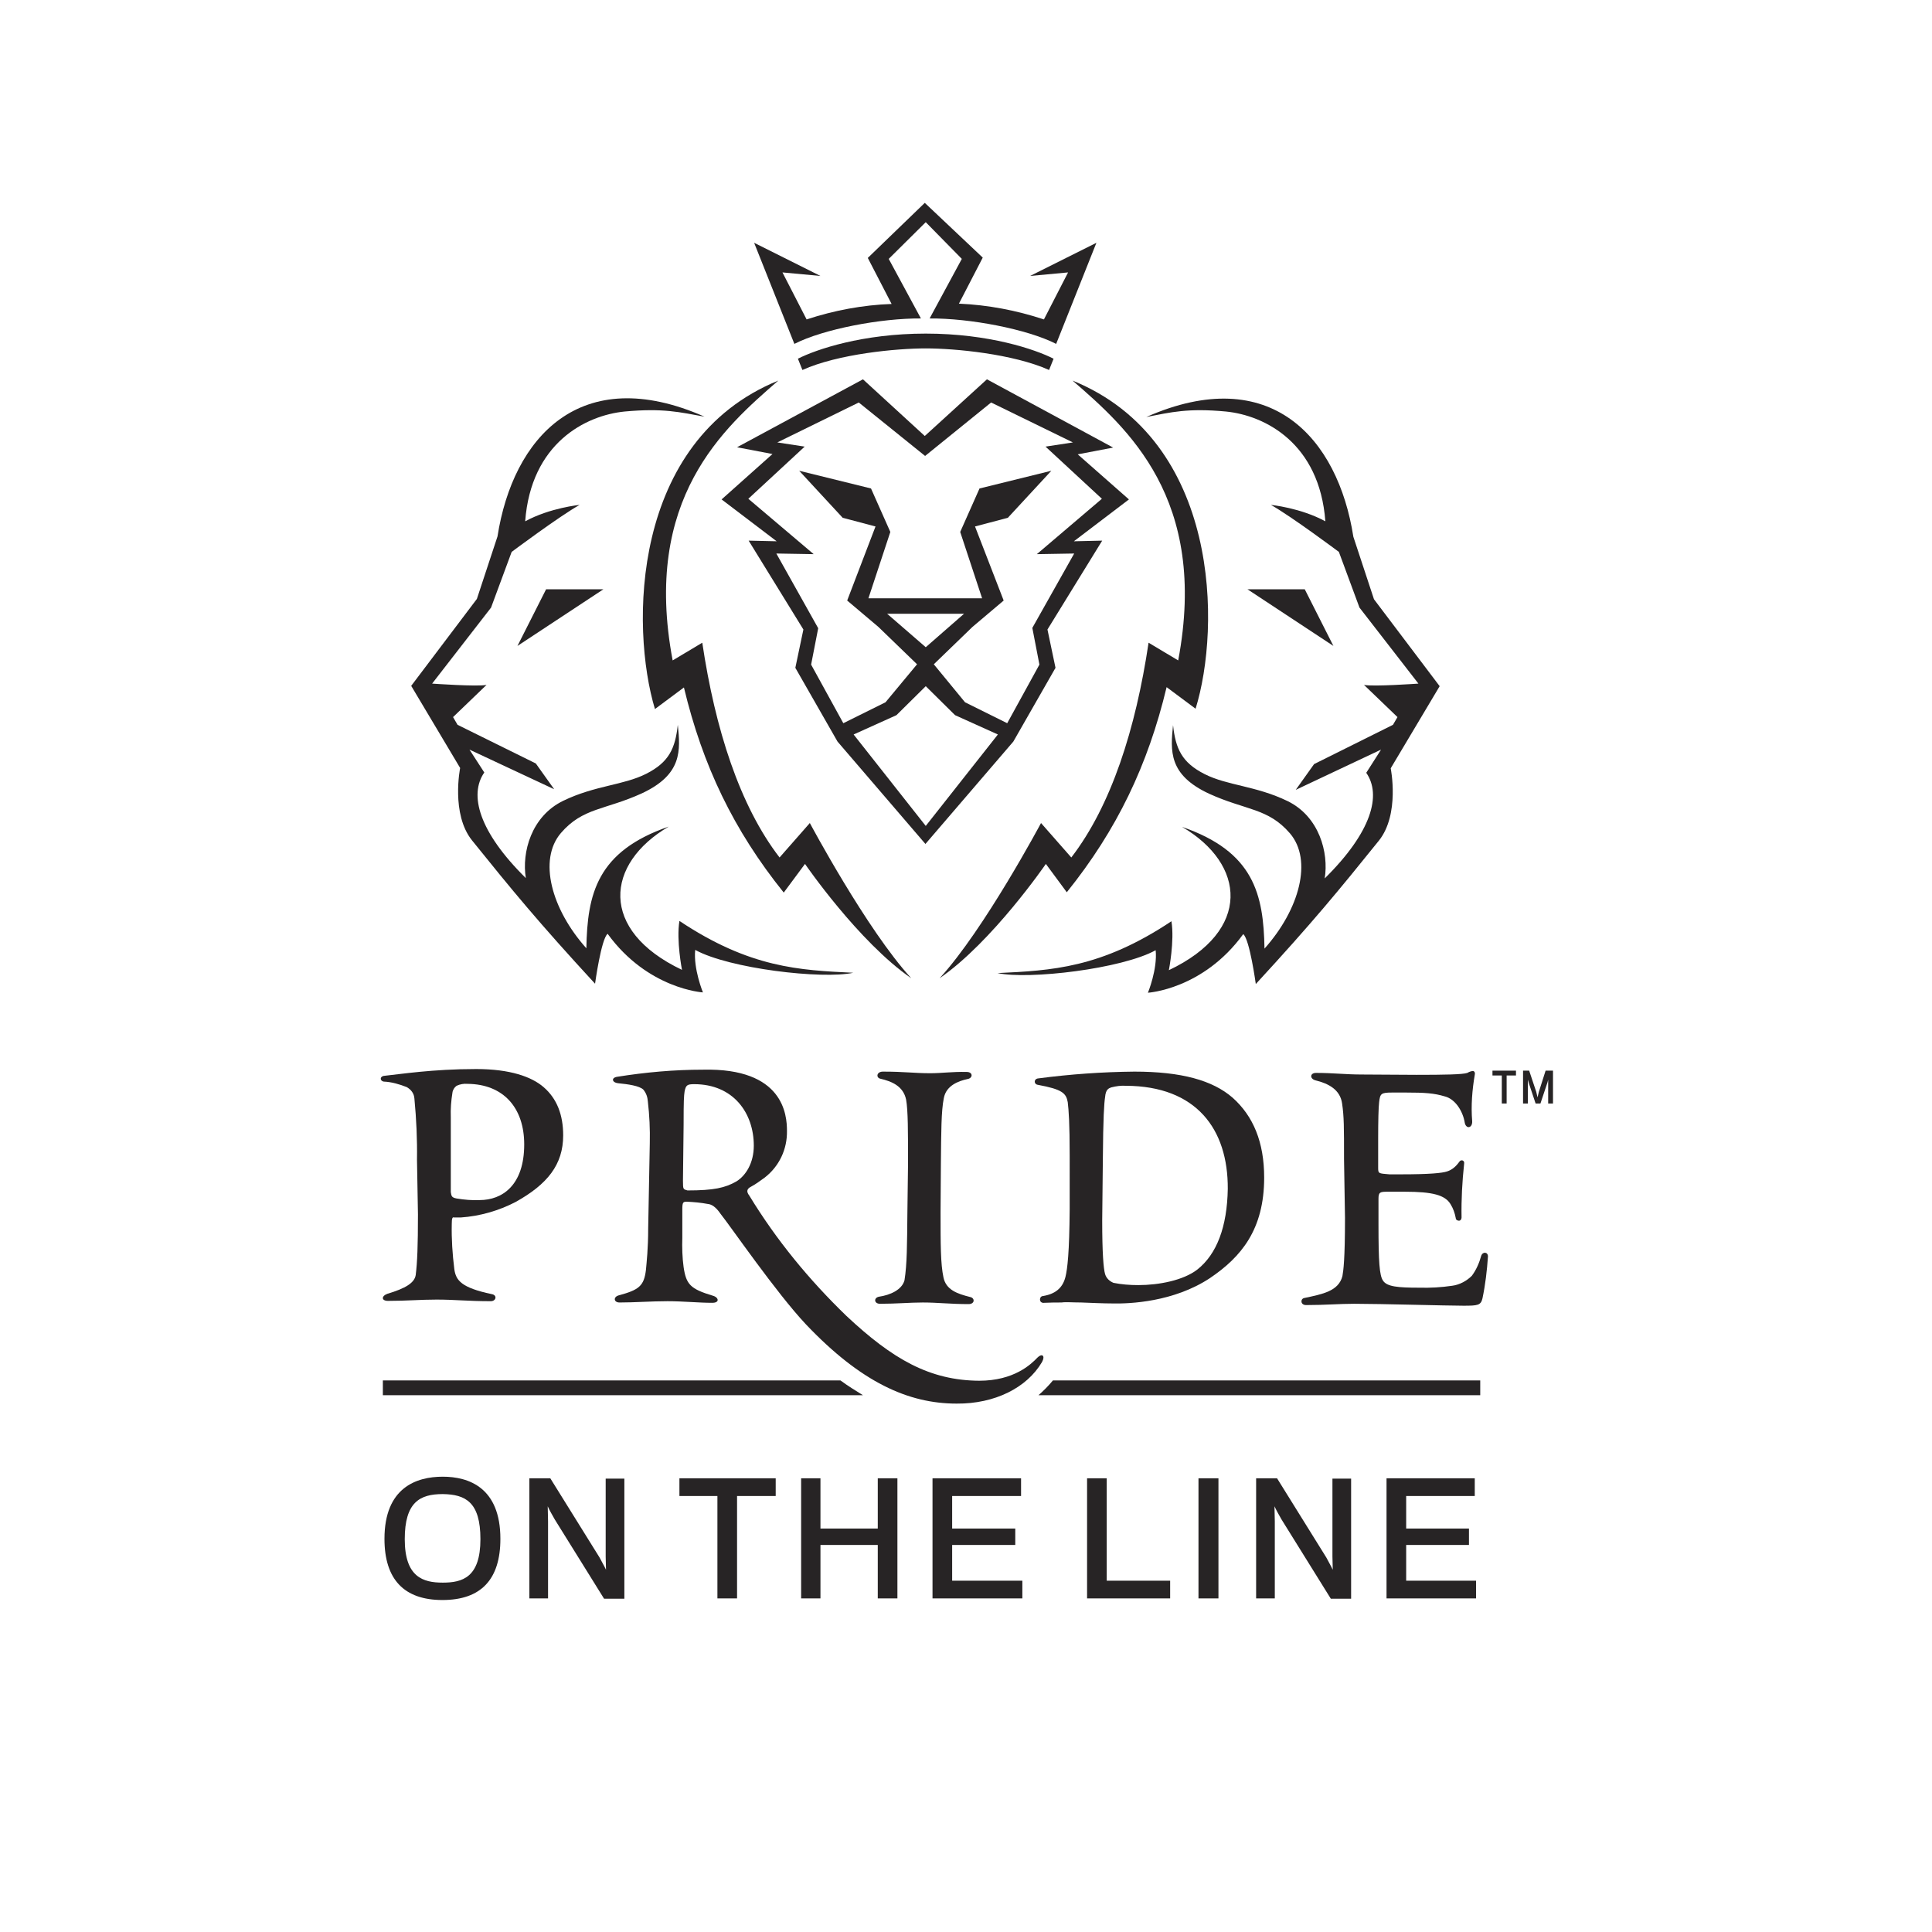 <?xml version="1.0" encoding="utf-8"?>
<!-- Generator: Adobe Illustrator 21.0.1, SVG Export Plug-In . SVG Version: 6.00 Build 0)  -->
<svg version="1.1" id="Layer_1" xmlns="http://www.w3.org/2000/svg" xmlns:xlink="http://www.w3.org/1999/xlink" x="0px" y="0px"
	 viewBox="0 0 600 600" style="enable-background:new 0 0 600 600;" xml:space="preserve">
<style type="text/css">
	.st0{fill:#272425;}
</style>
<title>MBD_ID_Artboard 40</title>
<g id="Layer_1_1_">
	<path class="st0" d="M322.5,433.3h137.2v-4.6H327C325.6,430.4,324.1,431.9,322.5,433.3"/>
	<path class="st0" d="M118.9,428.7v4.6H268c-2.4-1.5-4.7-2.9-7-4.6H118.9z"/>
	<path class="st0" d="M129.5,360.2c0.1-6.4-0.2-12.7-0.8-19c-0.1-1.6-1-2.8-2.4-3.6c-2.3-0.9-4.7-1.6-7.1-1.7
		c-1.3-0.2-1.3-1.7,0.2-1.8c4.9-0.5,14.9-2.1,28.5-2.1c10.5,0,17.2,2.4,20.9,5.6c4.2,3.6,6.1,8.7,6.1,15c0,9.1-4.9,15.2-14.8,20.7
		c-5.2,2.7-11.1,4.4-17,4.8h-2.1c-0.5-0.2-0.7,0.3-0.7,2c-0.1,4.7,0.2,9.3,0.8,14.1c0.5,3.4,2.1,5.7,11.6,7.7
		c1.8,0.3,1.4,2.2-0.3,2.2c-7,0-11.2-0.5-16.8-0.5c-5.2,0-9.2,0.4-15.1,0.4c-2.1,0-2.1-1.5-0.2-2.2c5.7-1.7,8.4-3.4,8.8-5.8
		c0.5-4,0.7-9.1,0.7-18.9L129.5,360.2z M140,370.2c0.2,1.2,0.2,1.7,1.8,2c2.4,0.4,4.8,0.6,7.1,0.5c7.1,0,13.9-4.6,13.9-17.3
		c0-11.3-6.4-18.7-17.6-18.8c-1.2-0.1-2.3,0.1-3.4,0.6c-0.7,0.5-1.2,1.3-1.3,2.2c-0.4,2.5-0.6,5-0.5,7.6V370.2z"/>
	<path class="st0" d="M201.8,355c0.1-4.3-0.1-8.6-0.6-12.9c-0.1-1.4-0.5-2.6-1.4-3.7c-1.2-1.2-4.8-1.7-7.9-2c-1.8-0.2-2.2-1.7-0.2-2
		c8.8-1.4,17.6-2.2,26.6-2.2c25.1-0.6,26.1,14.1,26.1,19c0.1,5.7-2.4,11-6.9,14.5c-1.4,1-2.7,2-4.2,2.8c-1.2,0.6-1.7,1.4-0.6,2.8
		c8.4,13.8,18.6,26.2,30.2,37.4c14.3,13.4,25.8,20,41.2,20.1c10.8,0,16.1-5.1,18.1-7.2c1.4-1.4,2.5-0.6,1.4,1.4
		c-4.7,8-14.7,13-26.5,12.9c-15,0-29.7-6.6-46.8-24.6c-9.3-9.9-23.3-30.3-26.5-34.3c-1.5-2.2-2.8-3-4-3.1c-2.1-0.4-4.3-0.6-6.5-0.7
		c-1.2,0-1.4,0.2-1.4,2.5v8.7c-0.1,3,0,6.2,0.4,9.1c0.8,5.4,2.1,6.8,9.1,8.9c1.8,0.5,2.2,2.2-0.2,2.2c-4.2,0-9-0.5-13.9-0.5
		c-5,0-10.2,0.4-14.9,0.4c-1.8,0-2-1.7-0.3-2.2c6.3-1.7,7.9-2.9,8.5-7.9c0.2-2.3,0.7-6.5,0.7-13L201.8,355z M212.1,366.7
		c0,2.8,0.1,2.6,1.4,3c8.2,0,11.7-0.8,15.2-2.8c2.9-1.8,5.4-5.7,5.4-11.1c0-10.2-6.4-19.1-18.5-19.1c-2.2,0-2.6,0.3-3,2.3
		c-0.2,1.4-0.3,2.6-0.3,10.4L212.1,366.7z"/>
	<path class="st0" d="M282,361.3c0-10,0-16.4-0.6-19.8c-0.9-4.3-4.6-5.7-8-6.5c-1.4-0.3-1.2-2.2,0.8-2.2c6.7,0,9.7,0.5,14.7,0.5
		c3.7,0,6.7-0.5,11.3-0.4c2,0,2,1.9,0.3,2.2c-2.8,0.6-6.7,2-7.4,6c-0.8,4-0.8,10.4-0.9,20.4l-0.1,14.9c0,10,0,16.1,0.9,20.3
		c0.8,3.9,4.3,5.1,8.3,6.1c1.5,0.3,1.5,2.2-0.5,2.2c-5.6,0-9.6-0.5-14.2-0.5c-4,0-8.2,0.4-13.3,0.4c-1.9,0-2-1.9-0.3-2.2
		c3.4-0.5,7.1-2.1,7.9-5.1c0.8-5,0.8-11,0.9-21L282,361.3z"/>
	<path class="st0" d="M332.2,359c0-10.2-0.3-14.1-0.6-16.7c-0.5-2.8-1.7-4-9.3-5.4c-1.3-0.2-1.3-1.9,0.2-2c9.9-1.3,19.8-2,29.8-2.1
		c14.6,0,24.3,2.7,30.5,8.1c6.4,5.7,9.8,13.8,9.8,24.8c0,16.2-7.2,24.7-16.8,31.2c-11.3,7.5-25.1,8-30,7.9c-3.3,0-7.2-0.2-10-0.3
		c-2.6,0-4.9-0.2-6.1,0c-1.5,0-3.6,0-5.4,0.1c-0.6,0.1-1.2-0.2-1.3-0.8c-0.1-0.6,0.2-1.2,0.8-1.3h0.1c3.6-0.6,6.1-2.3,7-6
		c0.6-2.5,1.2-7.4,1.3-21V359z M342.3,379c0,10.2,0.4,15,0.9,16.7c0.4,1.3,1.4,2.2,2.6,2.7c2.5,0.5,5.1,0.7,7.7,0.7
		c6.5,0,14-1.5,18.3-4.8c6.1-4.8,9.3-13.3,9.5-25.1c0.1-18.6-9.8-31.9-31.6-32c-1.6-0.1-3,0.1-4.6,0.5c-0.8,0.3-1.7,0.6-1.9,3
		c-0.3,1.9-0.6,6.2-0.7,19.5L342.3,379z"/>
	<path class="st0" d="M417.4,360c0-10,0-13.2-0.6-17.3c-0.6-4.3-4.2-6.2-8.3-7.2c-1.8-0.5-1.7-2.3,0.2-2.3c5.4,0,9.1,0.5,14.3,0.5
		l16.9,0.1c8.7,0,14.3-0.1,15.8-0.6c0.5-0.3,1-0.5,1.7-0.6c0.3,0,0.8,0.3,0.6,1.2c-0.8,4.7-1.2,9.6-0.8,14.4
		c0.1,2.2-1.9,2.5-2.3,0.5c-0.6-3.7-3-7.4-6.2-8.2c-3.3-1-6.2-1.2-12.1-1.2h-4.2c-3.5,0-3.8,0.3-4.1,3c-0.2,1.5-0.3,6-0.3,11.2v9
		c0,2,0,1.9,3.5,2.2h3.5c9.1,0,12.9-0.4,14.4-0.9c1.6-0.5,2.8-1.6,3.8-3c0.5-0.8,1.7-0.5,1.5,0.6c-0.6,5.6-0.9,11.1-0.8,16.7
		c0,0.5-0.3,1-0.8,1s-1-0.3-1-0.8l0,0c-0.3-1.6-0.8-3-1.6-4.3c-1.7-2.9-5.7-3.9-14.2-3.9H431c-2.4,0-2.9,0.1-2.9,2.2v7.9
		c0,11.7,0.3,15.9,1.4,17.5c1.2,1.9,4.7,2.2,11.2,2.2c3.5,0.1,6.9-0.1,10.3-0.6c2.3-0.3,4.5-1.5,6.1-3.1c1.4-1.9,2.3-4,2.9-6.2
		c0.5-1.4,2.1-1.2,2.1,0.2c-0.3,4.4-0.8,8.7-1.7,13c-0.5,2.2-1.5,2.3-5.9,2.3c-5,0-25.8-0.6-33.9-0.6c-4.7,0-9,0.4-15,0.4
		c-1.8,0-1.8-2-0.5-2.2c5.6-1.2,10.6-2.1,11.8-6.8c0.3-1.7,0.8-5.1,0.8-18.1L417.4,360z"/>
	<path class="st0" d="M137.5,458.6c-8.2,0-18.1,3.4-18.1,19.3c0,12.6,6.1,19,18,19c12,0,18-6.4,18-19
		C155.4,462,145.6,458.6,137.5,458.6 M149.2,478c0,11.9-5.6,13.5-11.7,13.5c-6.1,0-11.8-1.7-11.8-13.5c0-11.5,4.7-14,11.8-14
		C144.6,464.1,149.2,466.5,149.2,478"/>
	<path class="st0" d="M188.1,483.4c0,1.3,0.1,2.8,0.1,4.1c-0.6-1.3-1.4-2.6-2-3.8l-15.3-24.6h-6.5v37.3h5.8v-23.9
		c0-1.6-0.1-3.4-0.1-4.7c0.6,1.3,1.4,2.7,2.2,4.1l15.3,24.6h6.3v-37.3h-5.8L188.1,483.4z"/>
	<polygon class="st0" points="211,464.6 222.8,464.6 222.8,496.4 228.9,496.4 228.9,464.6 240.9,464.6 240.9,459.1 211,459.1 	"/>
	<polygon class="st0" points="272.6,474.7 254.8,474.7 254.8,459.1 248.8,459.1 248.8,496.4 254.8,496.4 254.8,479.8 272.6,479.8 
		272.6,496.4 278.7,496.4 278.7,459.1 272.6,459.1 	"/>
	<polygon class="st0" points="295.7,479.8 315.3,479.8 315.3,474.7 295.7,474.7 295.7,464.6 317.1,464.6 317.1,459.1 289.6,459.1 
		289.6,496.4 317.5,496.4 317.5,490.9 295.7,490.9 	"/>
	<polygon class="st0" points="343.7,459.1 337.6,459.1 337.6,496.4 363.4,496.4 363.4,490.9 343.7,490.9 	"/>
	<rect x="372.2" y="459.1" class="st0" width="6.2" height="37.3"/>
	<path class="st0" d="M413.8,483.4c0,1.3,0.1,2.8,0.1,4.1c-0.6-1.3-1.4-2.6-2-3.8l-15.3-24.6h-6.5v37.3h5.8v-23.9
		c0-1.6-0.1-3.4-0.1-4.7c0.6,1.3,1.4,2.7,2.2,4.1l15.3,24.6h6.3v-37.3h-5.8V483.4z"/>
	<polygon class="st0" points="436.7,490.9 436.7,479.8 456.2,479.8 456.2,474.7 436.7,474.7 436.7,464.6 458,464.6 458,459.1 
		430.6,459.1 430.6,496.4 458.4,496.4 458.4,490.9 	"/>
	<path class="st0" d="M194,127.8c-12.2,1.2-29.1,9.9-30.9,34.1c7.7-4.2,16.9-5.1,16.9-5.1c-6.4,3.6-21.1,14.6-21.1,14.6l-6.4,17.3
		l-18.3,23.6c0,0,14.1,1,16.9,0.4l-10.4,10l1.4,2.4l24.3,12l5.7,8l-26.3-12.3l4.6,7.1c-4.8,6.9-1.7,18.4,12.9,32.8
		c-1.3-8,1.7-19.2,11.6-24s18.7-4.8,25.8-8.4c7.1-3.6,9-7.9,9.8-15.2c0.8,7.9,1.5,15.4-11.2,21.3c-11.4,5.2-18.3,4.4-25.1,12.3
		c-7.1,8.3-3,23.6,7.9,35.8c0.3-16.9,3.3-30.1,25.6-37.8c-19.7,11.5-21.8,32.2,4.1,44.5c0,0-1.8-9.1-0.8-15.2
		c21.9,14.6,37.3,15.3,54,16.1c-9.7,2.1-38.6-1.3-49.1-7.1c-0.6,5.9,2.4,13.2,2.4,13.2s-17.1-1-29.6-18.2c-2,1.6-3.9,15.5-3.9,15.5
		c-17.6-19.1-25.8-29.1-38.2-44.5c-6.6-8.2-3.7-22.5-3.7-22.5l-15.2-25.5l20.4-27l6.4-19.4c4.8-30.7,25.7-54.2,64.3-37.2
		C211,128,206,126.7,194,127.8"/>
	<polygon class="st0" points="187.4,183 169.6,183 160.7,200.6 	"/>
	<path class="st0" d="M380.7,127.8c12.2,1.2,29.1,9.9,30.9,34.1c-7.7-4.2-16.9-5.1-16.9-5.1c6.4,3.6,21.1,14.6,21.1,14.6l6.4,17.3
		l18.3,23.6c0,0-14.1,1-16.9,0.4l10.4,10l-1.4,2.4l-24.5,12.2l-5.7,8l26.5-12.5l-4.6,7.2c4.8,6.9,1.7,18.4-12.9,32.8
		c1.3-8-1.7-19.2-11.5-24c-9.9-4.8-18.7-4.8-25.8-8.4c-7.1-3.6-9-7.9-9.8-15.2c-0.8,7.9-1.5,15.4,11.2,21.3
		c11.4,5.2,18.3,4.4,25.1,12.3c7.1,8.3,3,23.6-7.9,35.8c-0.3-16.9-3.3-30.1-25.6-37.8c19.7,11.5,21.8,32.2-4.1,44.5
		c0,0,1.8-9.1,0.8-15.2c-21.9,14.6-37.3,15.3-54,16.1c9.7,2.1,38.6-1.3,49.1-7.1c0.6,5.9-2.4,13.2-2.4,13.2s17.1-1,29.6-18.2
		c2,1.6,3.9,15.5,3.9,15.5c17.6-19.1,25.8-29.1,38.2-44.5c6.6-8.2,3.7-22.5,3.7-22.5l15.2-25.5l-20.4-27l-6.4-19.4
		c-4.8-30.7-25.7-54.2-64.3-37.2C363.8,128,368.9,126.7,380.7,127.8"/>
	<polygon class="st0" points="387.4,183 405.2,183 414.1,200.6 	"/>
	<path class="st0" d="M287.5,108.2c9.1,0,27.1,1.7,38.3,6.7l1.4-3.5c-5.7-2.9-20.1-7.8-39.7-7.8c-19.6,0-34,4.9-39.7,7.8l1.4,3.5
		C260.3,109.9,278.4,108.2,287.5,108.2"/>
	<path class="st0" d="M333.5,168.1l17.1-13l-15.9-14l11-2.1l-39.2-21.2l-19.3,17.6L268,117.8l-39.1,21.1l11,2.1l-15.8,14.1l17.1,13
		l-8.7-0.2l17,27.6l-2.5,11.9l13.1,22.9l27.3,31.8l27.3-31.8l13.1-22.9l-2.5-11.9l17-27.6L333.5,168.1z M287.5,256.5l-22.4-28.4
		l13.3-6l9.1-9l9.1,9l13.3,6L287.5,256.5z M287.5,201l-12-10.4h23.9L287.5,201z M322.8,206.4l-10,18.2l-13.1-6.5l-9.7-11.8l12-11.6
		l9.7-8.2l-8.9-23l10.2-2.7l13.5-14.6l-22.3,5.5l-6,13.5l6.8,20.6h-35.3l6.8-20.6l-6-13.5l-22.3-5.5l13.5,14.6l10.2,2.7l-8.8,23
		l9.7,8.2l12,11.6l-9.8,11.8l-13.1,6.5l-10-18.2l2.2-11.3l-13-23.2l11.6,0.2l-20.3-17.2l17.5-16.2l-8.5-1.3l25.3-12.4l20.6,16.6
		l20.5-16.6l25.4,12.4l-8.5,1.3l17.5,16.2L322,172.1l11.6-0.2l-13,23.1L322.8,206.4z"/>
	<path class="st0" d="M241.7,118.2c-16.8,14.6-42.3,36.6-32.8,86.9l9.2-5.5c4,26.8,11.6,50.6,24,66.7l9.4-10.7
		c0,0,17.7,33.2,31.5,48.2c-16.4-11.3-33-35.5-33-35.5l-6.6,8.9c-15.6-19.4-25.2-39.5-31-63.7l-9,6.7
		C195.8,195,195.8,136.9,241.7,118.2"/>
	<path class="st0" d="M333.1,118.2c16.8,14.6,42.3,36.6,32.8,86.9l-9.2-5.5c-4,26.8-11.6,50.6-24,66.7l-9.4-10.7
		c0,0-17.7,33.2-31.5,48.2c16.4-11.3,33-35.5,33-35.5l6.5,8.8c15.6-19.4,25.2-39.5,31-63.7l9,6.7C379.1,195,379.1,136.9,333.1,118.2
		"/>
	<path class="st0" d="M287.5,69l11.2,11.4l-10,18.5c12.4-0.1,30.3,3.3,39.3,7.9l12.5-31.4l-20.6,10.3l11.8-1.1l-7.5,14.6
		c-8.5-2.8-17.3-4.5-26.4-4.9l7.4-14.3l-18-17l-17.7,17.1l7.4,14.3c-8.9,0.3-17.9,2-26.4,4.8l-7.5-14.6l11.8,1.1l-20.6-10.3
		l12.5,31.4c9-4.6,26.9-8,39.3-7.9l-10-18.5L287.5,69z"/>
	<polygon class="st0" points="463.5,334 466.4,334 466.4,342.7 467.9,342.7 467.9,334 470.8,334 470.8,332.5 463.5,332.5 	"/>
	<path class="st0" d="M480,332.5l-2.1,6.6c-0.1,0.5-0.3,1.2-0.4,1.7c-0.1-0.5-0.3-1.2-0.4-1.7l-2.2-6.6h-1.9v10.2h1.5v-5.9
		c0-0.4,0-0.9,0-1.5c0.1,0.5,0.3,0.9,0.4,1.4l2,6h1.5l2-6c0.1-0.3,0.3-0.8,0.4-1.4c0,0.5,0,1,0,1.5v5.9h1.5v-10.2H480z"/>
</g>
</svg>
